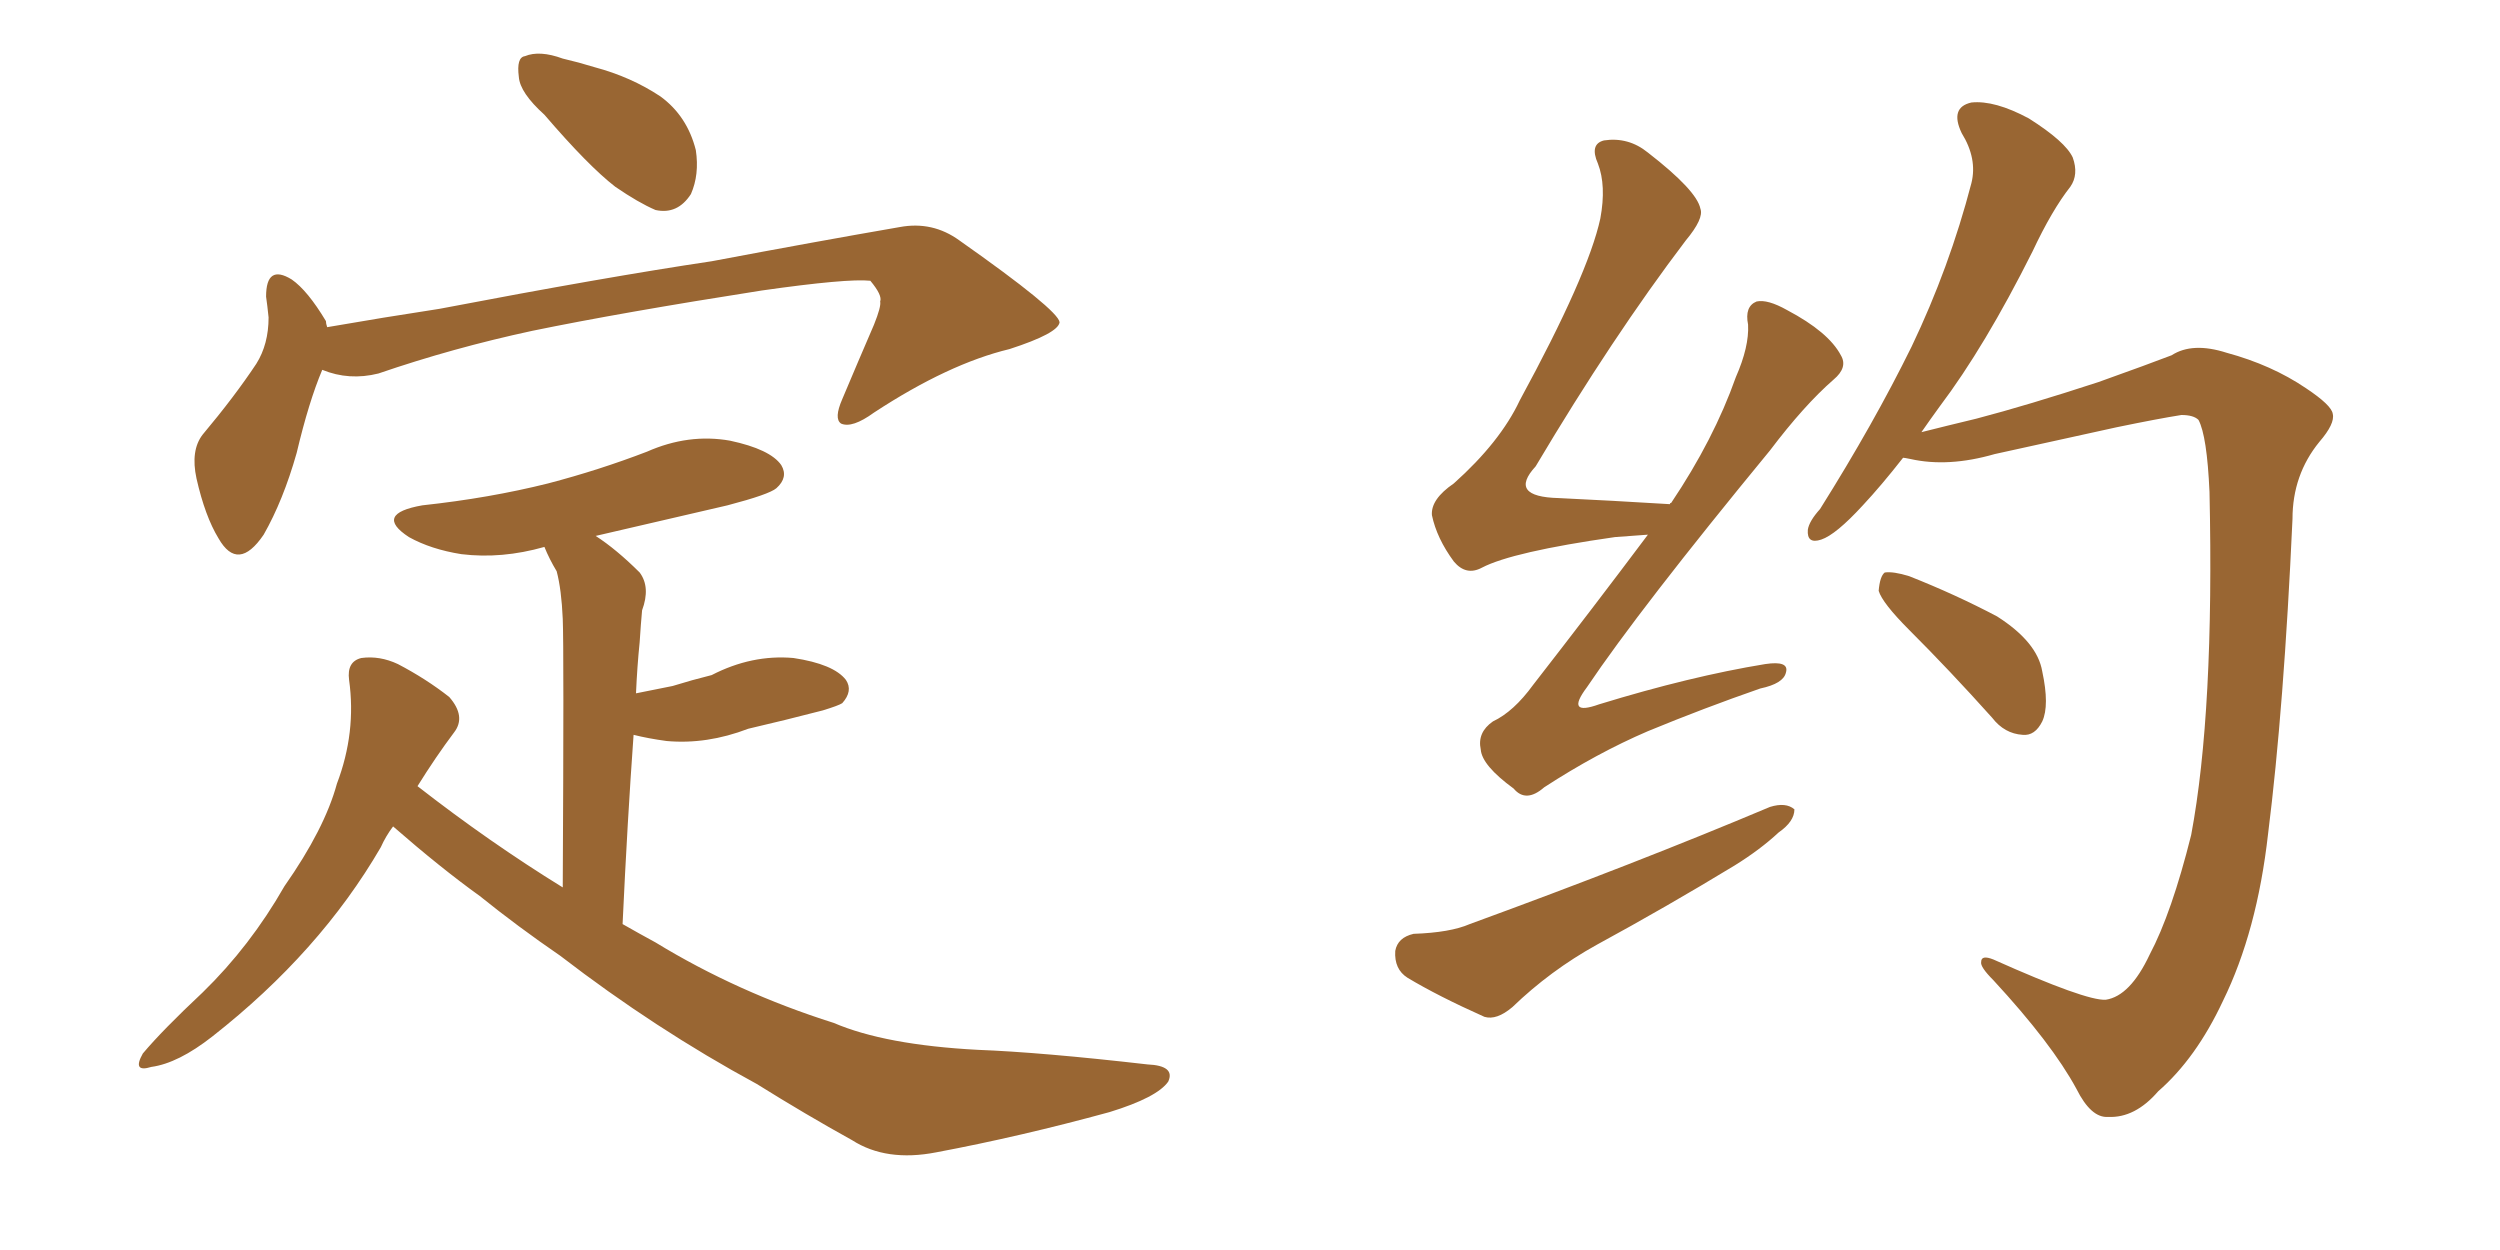 <svg xmlns="http://www.w3.org/2000/svg" xmlns:xlink="http://www.w3.org/1999/xlink" width="300" height="150"><path fill="#996633" padding="10" d="M65.33 13.77L65.33 13.77Q62.40 11.13 62.26 9.23L62.26 9.23Q61.96 6.88 62.99 6.74L62.99 6.74Q64.75 6.01 67.53 7.03L67.53 7.03Q69.43 7.47 71.34 8.06L71.34 8.06Q75.73 9.23 79.25 11.57L79.25 11.57Q82.47 13.92 83.50 18.02L83.50 18.02Q83.94 20.95 82.91 23.29L82.91 23.29Q81.30 25.78 78.66 25.20L78.66 25.20Q76.61 24.32 73.83 22.41L73.83 22.41Q70.61 19.92 65.33 13.77ZM38.67 44.38L38.67 44.38Q37.06 48.19 35.60 54.35L35.60 54.35Q33.98 60.06 31.64 64.16L31.64 64.16Q28.56 68.70 26.22 64.60L26.22 64.60Q24.61 61.96 23.58 57.42L23.58 57.42Q22.85 54.05 24.32 52.15L24.32 52.15Q28.13 47.61 30.76 43.65L30.76 43.65Q32.23 41.31 32.23 38.09L32.23 38.09Q32.08 36.62 31.93 35.60L31.93 35.60Q31.93 31.64 35.01 33.54L35.01 33.54Q36.91 34.86 39.11 38.53L39.11 38.53Q39.11 38.82 39.26 39.26L39.26 39.26Q46.00 38.09 52.73 37.06L52.73 37.06Q72.66 33.25 85.40 31.35L85.40 31.35Q97.85 29.00 107.96 27.25L107.96 27.25Q111.91 26.51 115.14 28.86L115.14 28.86Q127.00 37.21 127.15 38.67L127.15 38.67Q127.00 39.99 121.14 41.89L121.14 41.89Q113.82 43.65 104.88 49.51L104.88 49.51Q102.25 51.42 100.93 50.83L100.93 50.83Q100.05 50.24 101.07 47.90L101.07 47.90Q102.98 43.36 104.88 38.96L104.88 38.96Q105.76 36.77 105.62 36.18L105.62 36.18Q105.91 35.45 104.44 33.69L104.44 33.69Q101.66 33.40 91.41 34.86L91.41 34.86Q74.56 37.50 63.87 39.70L63.87 39.70Q54.35 41.75 45.41 44.82L45.41 44.82Q41.89 45.70 38.67 44.38ZM47.17 99.17L47.17 99.17L47.17 99.17Q46.29 100.34 45.70 101.66L45.70 101.66Q38.38 114.26 25.49 124.37L25.49 124.37Q21.39 127.59 18.16 128.03L18.16 128.03Q15.82 128.76 17.14 126.42L17.14 126.42Q19.48 123.63 24.32 119.09L24.32 119.09Q30.03 113.53 34.13 106.35L34.13 106.35Q38.96 99.46 40.43 94.04L40.43 94.04Q42.77 87.89 41.89 81.59L41.89 81.59Q41.60 79.39 43.36 78.96L43.36 78.96Q45.56 78.66 47.75 79.69L47.75 79.69Q51.12 81.45 53.91 83.64L53.91 83.64Q55.96 85.99 54.49 87.89L54.49 87.89Q52.29 90.82 50.10 94.34L50.10 94.34Q58.74 101.07 67.53 106.49L67.53 106.49Q67.68 77.78 67.53 74.27L67.53 74.27Q67.38 70.75 66.80 68.55L66.80 68.55Q65.92 67.09 65.33 65.63L65.33 65.63Q60.21 67.09 55.37 66.50L55.37 66.50Q51.71 65.92 49.07 64.45L49.07 64.45Q44.82 61.67 50.68 60.64L50.68 60.64Q58.74 59.77 65.77 58.01L65.77 58.01Q71.92 56.40 77.64 54.20L77.64 54.20Q82.62 52.00 87.60 52.88L87.60 52.88Q92.43 53.91 93.75 55.81L93.75 55.81Q94.63 57.28 93.16 58.59L93.16 58.59Q92.29 59.33 87.30 60.64L87.30 60.64Q79.10 62.55 71.48 64.31L71.48 64.31Q73.97 65.92 76.76 68.70L76.76 68.70Q78.08 70.46 77.05 73.24L77.05 73.24Q76.90 74.85 76.76 77.05L76.76 77.05Q76.46 79.98 76.32 83.20L76.32 83.20Q78.52 82.76 80.71 82.32L80.71 82.32Q83.06 81.59 85.40 81.01L85.40 81.01Q90.23 78.52 95.21 78.96L95.21 78.96Q100.05 79.69 101.51 81.59L101.51 81.59Q102.39 82.91 101.07 84.38L101.07 84.38Q100.63 84.67 98.73 85.25L98.73 85.25Q94.19 86.43 89.79 87.45L89.79 87.45Q84.81 89.36 79.98 88.92L79.98 88.92Q77.78 88.62 76.03 88.18L76.03 88.18Q75.29 98.44 74.71 110.89L74.71 110.89Q76.76 112.06 78.66 113.09L78.66 113.09Q88.48 119.09 100.05 122.75L100.05 122.75Q106.20 125.39 117.33 125.98L117.33 125.98Q124.95 126.27 137.70 127.73L137.70 127.73Q141.06 127.88 140.19 129.79L140.19 129.79Q138.87 131.69 133.15 133.45L133.15 133.45Q122.46 136.38 112.35 138.28L112.35 138.28Q106.35 139.45 102.25 136.82L102.25 136.82Q96.68 133.74 90.82 130.08L90.82 130.08Q78.66 123.49 67.24 114.70L67.24 114.70Q62.11 111.18 57.57 107.52L57.57 107.52Q52.88 104.15 47.17 99.17ZM197.75 64.16L197.75 64.16Q195.70 64.31 193.80 64.45L193.80 64.45Q181.49 66.21 177.83 68.12L177.83 68.12Q175.93 69.14 174.46 67.38L174.46 67.38Q172.41 64.60 171.83 61.82L171.83 61.82Q171.68 59.91 174.46 58.01L174.46 58.01Q180.03 53.03 182.37 48.05L182.37 48.05Q190.58 32.96 192.04 26.22L192.04 26.22Q192.77 22.27 191.75 19.63L191.75 19.63Q190.72 17.29 192.48 16.85L192.48 16.85Q195.41 16.41 197.75 18.31L197.75 18.31Q203.61 22.85 204.05 25.05L204.05 25.05Q204.49 26.22 202.29 28.86L202.29 28.86Q193.51 40.43 184.28 55.96L184.28 55.96Q180.91 59.62 187.06 59.77L187.06 59.77Q193.21 60.06 200.39 60.50L200.39 60.50Q200.39 60.35 200.54 60.35L200.54 60.35Q205.66 52.73 208.30 45.26L208.30 45.26Q209.91 41.60 209.77 38.96L209.77 38.96Q209.33 36.77 210.79 36.18L210.79 36.18Q212.11 35.89 214.45 37.21L214.45 37.21Q219.43 39.84 220.90 42.63L220.90 42.63Q221.78 44.09 220.02 45.56L220.02 45.56Q216.50 48.63 212.40 54.05L212.40 54.05Q196.73 73.10 190.43 82.47L190.43 82.47Q187.79 85.99 191.89 84.52L191.89 84.52Q202.88 81.15 211.82 79.69L211.82 79.69Q214.75 79.25 214.31 80.71L214.31 80.71Q214.01 82.03 211.23 82.62L211.23 82.62Q204.49 84.96 197.75 87.74L197.75 87.74Q191.60 90.38 185.30 94.48L185.30 94.48Q183.11 96.39 181.64 94.63L181.64 94.63Q177.83 91.85 177.69 89.94L177.69 89.94Q177.25 87.89 179.15 86.57L179.15 86.57Q181.64 85.40 183.98 82.18L183.98 82.18Q191.16 72.95 197.75 64.16ZM169.63 112.06L169.63 112.06Q174.02 111.91 176.37 110.89L176.37 110.89Q196.44 103.56 212.40 96.83L212.40 96.83Q214.31 96.24 215.33 97.12L215.33 97.12Q215.33 98.58 213.43 99.90L213.43 99.90Q211.23 101.95 208.15 103.86L208.15 103.86Q199.95 108.84 191.60 113.38L191.60 113.38Q186.04 116.46 181.49 120.85L181.49 120.85Q179.59 122.46 178.13 122.02L178.13 122.02Q172.56 119.53 168.90 117.33L168.90 117.33Q167.29 116.31 167.43 114.11L167.43 114.11Q167.72 112.50 169.63 112.06ZM252.69 119.97L252.69 119.97Q255.62 119.53 257.96 114.55L257.96 114.55Q260.60 109.57 262.94 100.20L262.94 100.20Q265.72 85.40 265.14 59.03L265.14 59.03Q264.84 52.29 263.82 50.39L263.82 50.39Q263.23 49.80 261.77 49.80L261.77 49.80Q258.98 50.24 254.00 51.27L254.00 51.27Q247.41 52.73 239.36 54.49L239.36 54.49Q233.79 56.10 229.25 55.08L229.25 55.08Q228.52 54.93 228.37 54.93L228.37 54.93Q225.73 58.30 223.54 60.64L223.54 60.64Q220.31 64.16 218.55 64.75L218.55 64.75Q216.80 65.33 216.94 63.57L216.94 63.57Q217.09 62.55 218.41 61.08L218.41 61.08Q224.85 50.83 229.39 41.60L229.39 41.60Q233.94 32.08 236.57 21.97L236.57 21.97Q237.30 19.04 235.40 15.97L235.40 15.97Q233.94 12.89 236.57 12.30L236.57 12.30Q239.36 12.01 243.46 14.21L243.46 14.21Q247.85 16.99 248.73 18.90L248.73 18.90Q249.46 20.95 248.44 22.41L248.44 22.41Q246.24 25.20 243.90 30.18L243.90 30.18Q238.18 41.60 232.76 48.78L232.76 48.78Q231.59 50.39 230.57 51.86L230.57 51.86Q233.50 51.12 237.16 50.24L237.16 50.24Q243.31 48.63 251.81 45.85L251.81 45.85Q257.96 43.65 260.60 42.63L260.60 42.63Q263.09 41.02 267.19 42.33L267.19 42.33Q272.61 43.80 276.71 46.58L276.71 46.58Q279.79 48.63 279.93 49.66L279.93 49.66Q280.22 50.83 278.32 53.03L278.32 53.03Q275.10 56.98 275.10 62.26L275.10 62.26Q274.07 84.96 272.17 100.05L272.17 100.05Q270.85 111.77 266.75 120.12L266.75 120.12Q263.53 127.00 258.98 130.96L258.98 130.96Q256.20 134.18 252.98 134.03L252.98 134.03Q250.93 134.18 249.17 130.66L249.17 130.66Q246.24 125.24 239.21 117.63L239.21 117.63Q237.60 116.02 237.74 115.43L237.74 115.43Q237.74 114.55 239.21 115.14L239.21 115.14Q250.34 120.12 252.69 119.97ZM229.10 75.59L229.10 75.59L229.10 75.59Q225.88 72.36 225.44 70.90L225.44 70.90Q225.59 69.14 226.17 68.70L226.17 68.70Q227.20 68.55 229.10 69.14L229.10 69.14Q234.67 71.34 239.65 73.97L239.65 73.97Q244.48 77.05 245.07 80.57L245.07 80.57Q245.95 84.67 245.07 86.57L245.07 86.57Q244.19 88.33 242.72 88.18L242.72 88.18Q240.53 88.04 239.06 86.13L239.06 86.13Q233.94 80.42 229.10 75.59Z"/></svg>